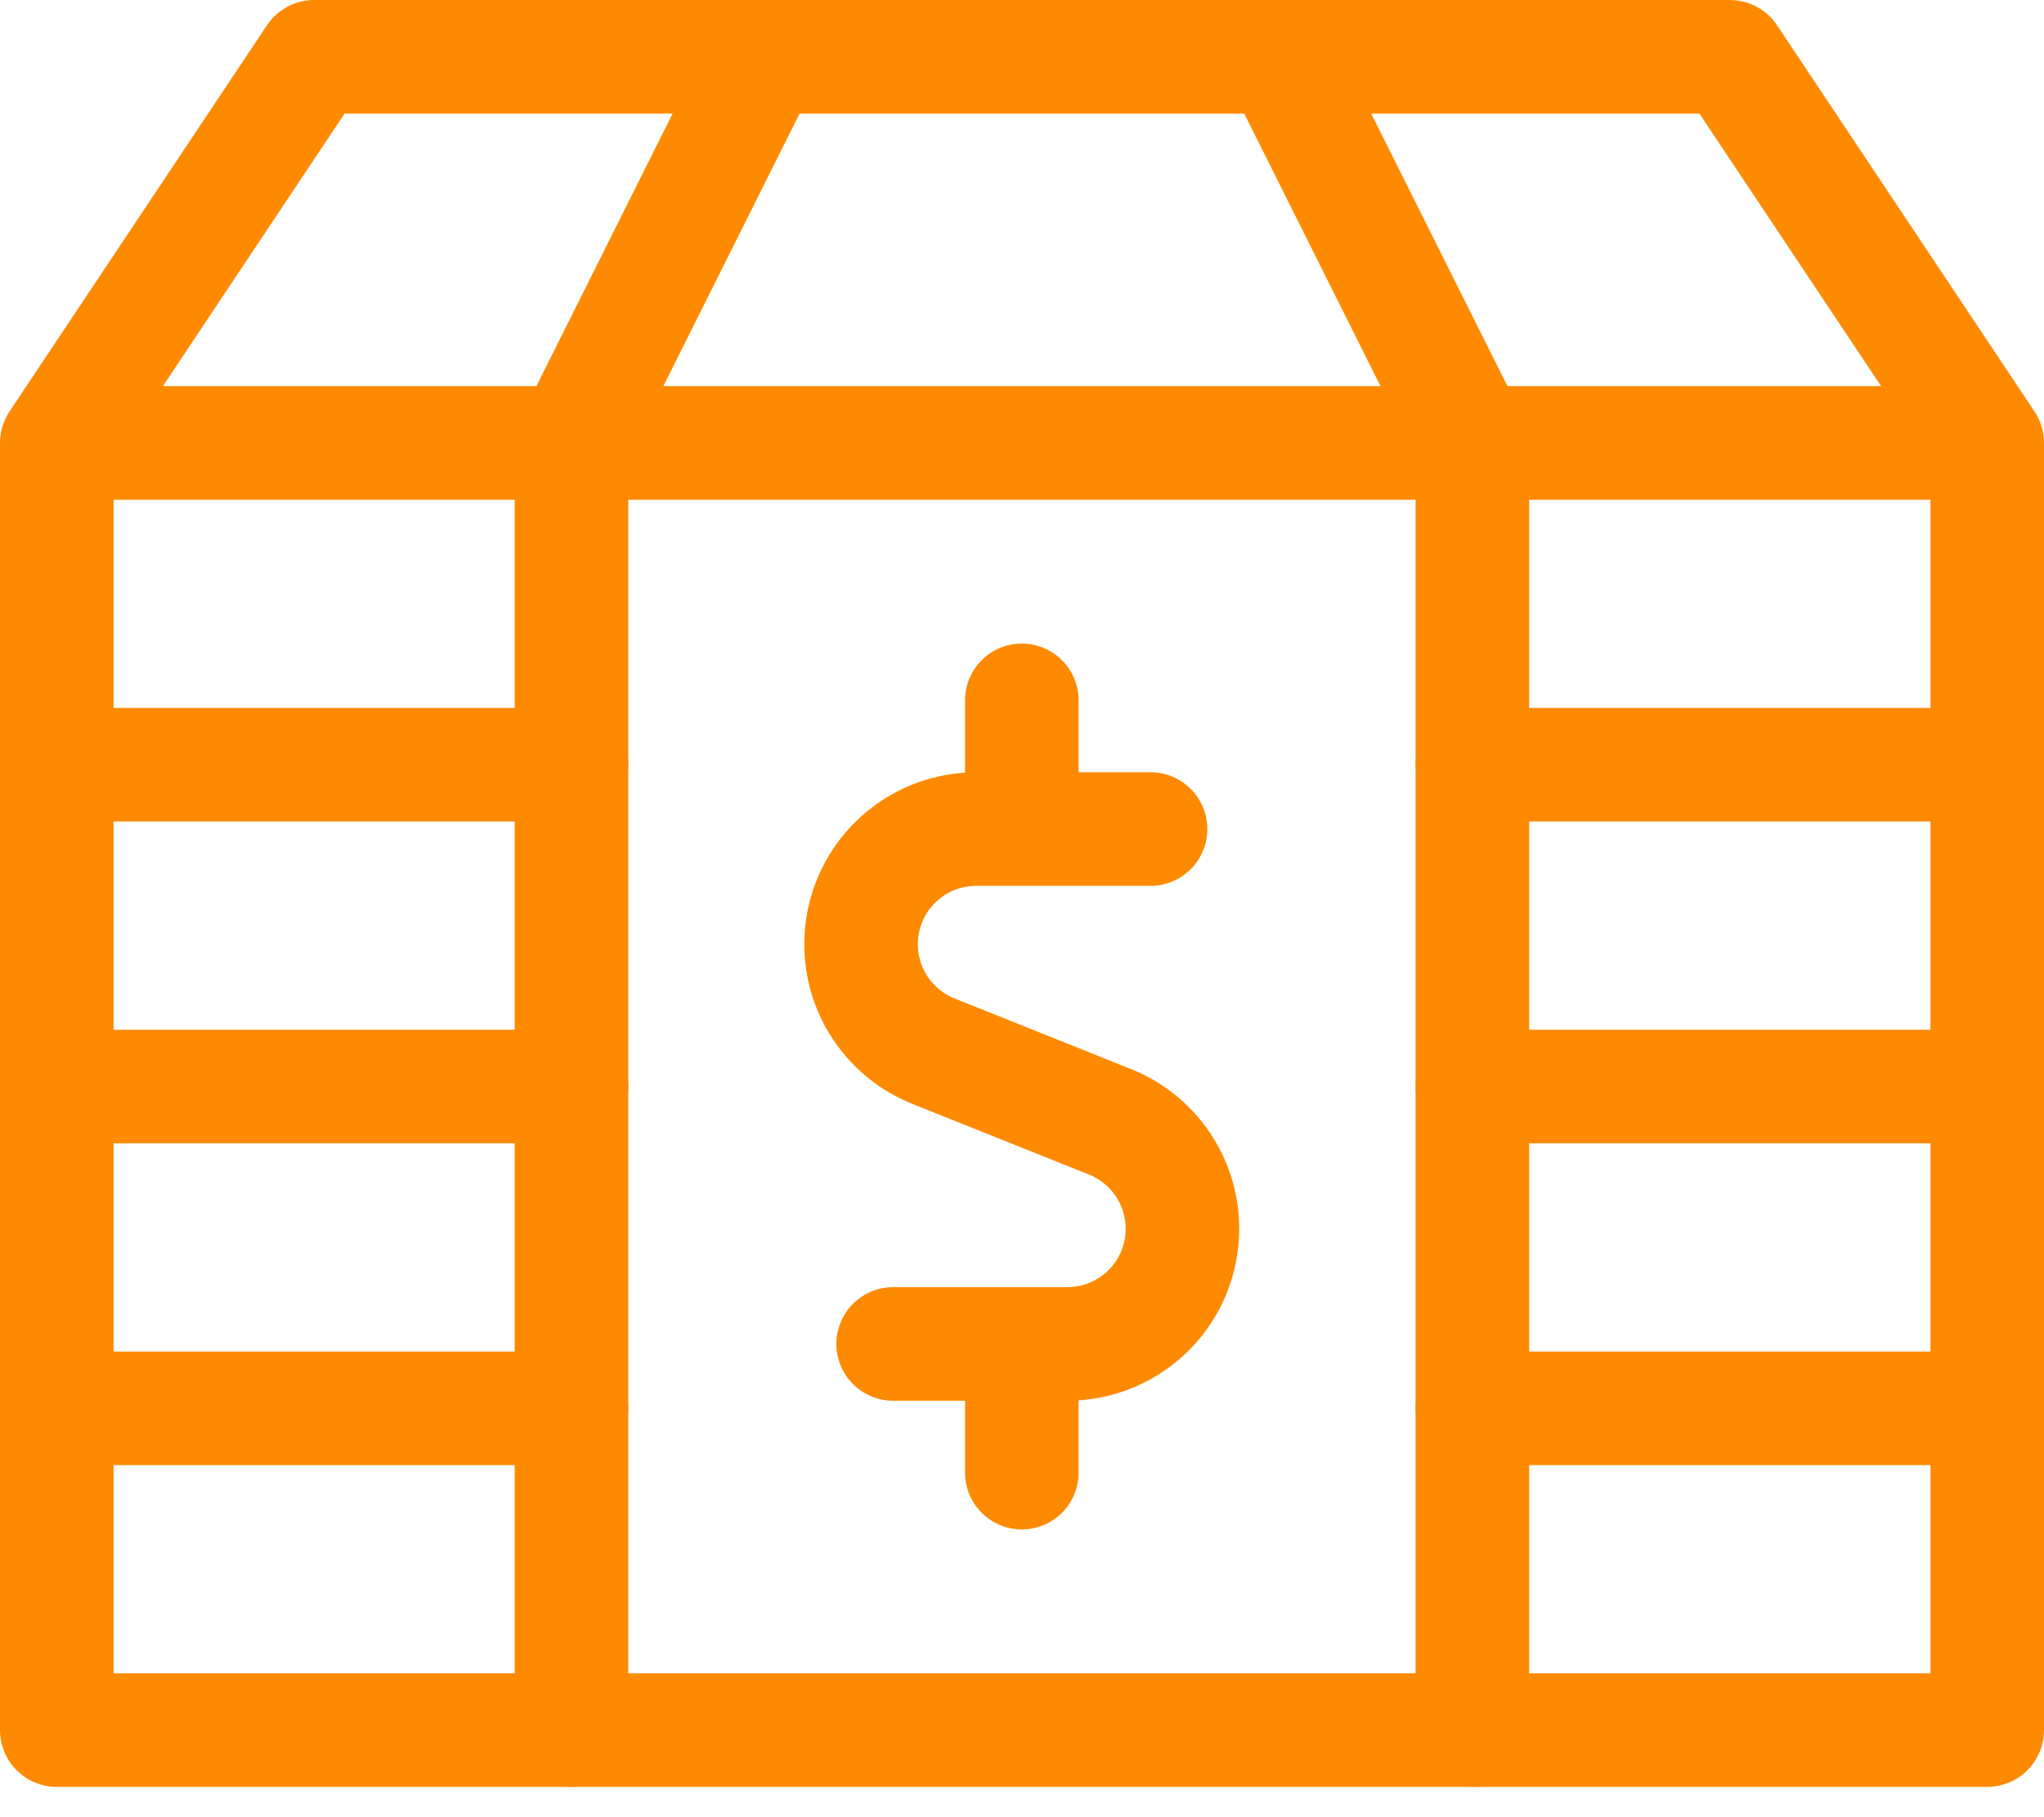 <svg width="45" height="40" viewBox="0 0 45 40" fill="none" xmlns="http://www.w3.org/2000/svg">
<path d="M25.33 18.249H21.49C20.901 18.25 20.331 18.455 19.877 18.83C19.424 19.204 19.114 19.725 19.003 20.303C18.891 20.881 18.984 21.48 19.265 21.997C19.547 22.513 19.999 22.916 20.545 23.136L24.444 24.696C24.99 24.916 25.442 25.319 25.724 25.835C26.005 26.352 26.098 26.951 25.986 27.529C25.875 28.107 25.566 28.628 25.112 29.002C24.658 29.377 24.088 29.582 23.499 29.583H19.663M22.496 18.249V15.416M22.496 32.416V29.583" stroke="#FE8A02" stroke-width="2.5" stroke-linecap="round" stroke-linejoin="round"/>
<path d="M12.582 38.083V9.75L16.831 1.25H28.165L32.415 9.75V38.083H12.582Z" stroke="#FE8A02" stroke-width="2.5" stroke-linecap="round" stroke-linejoin="round"/>
<path d="M28.167 1.25H38.083L43.75 9.75M43.75 9.75H32.417H12.583H1.25M43.75 9.75V38.083H32.417M1.25 9.75L6.917 1.25H16.833M1.25 9.75V38.083H12.583M1.25 16.833H12.583M32.417 16.833H43.75M1.25 23.917H12.583M32.417 23.917H43.75M1.25 31H12.583M32.417 31H43.75" stroke="#FE8A02" stroke-width="2.5" stroke-linecap="round" stroke-linejoin="round"/>
</svg>
